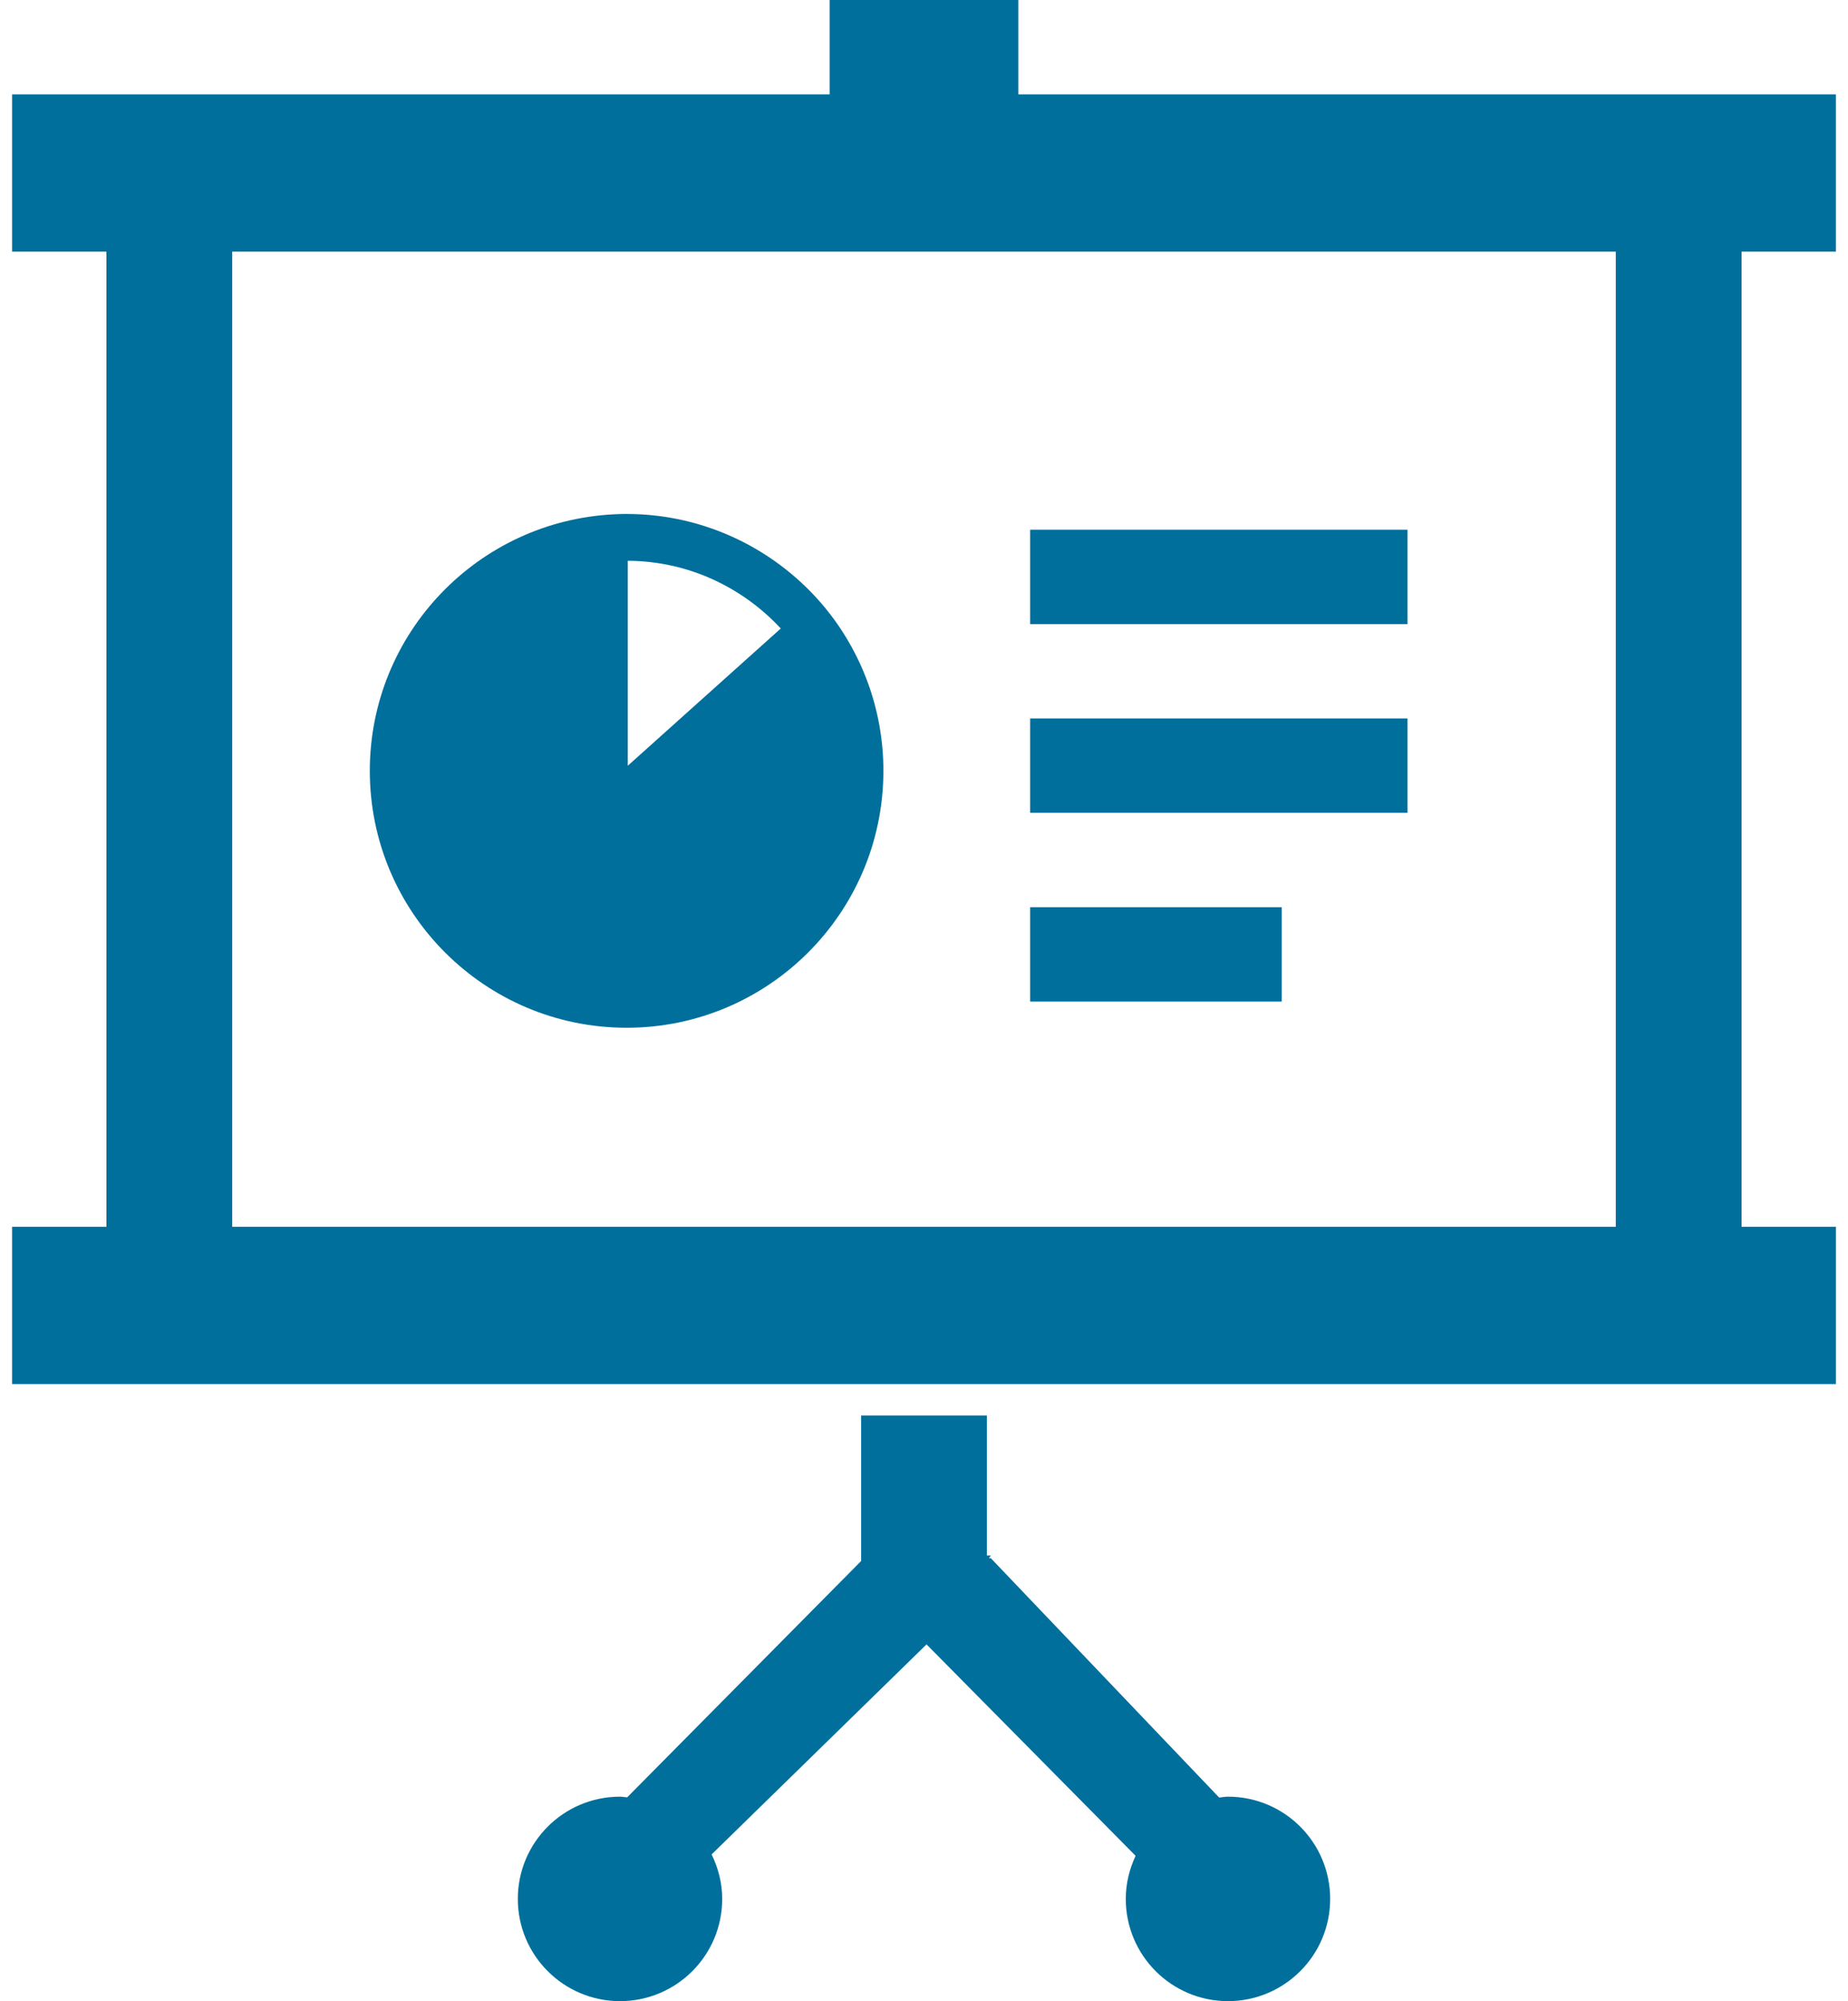 <svg width="97" height="105" viewBox="0 0 97 105" fill="none" xmlns="http://www.w3.org/2000/svg">
<path d="M96.365 13.204V4.952H91.414H53.451V0H43.548V4.952H5.586H0.635V13.204H5.586V64.37H0.635V72.623H5.586H91.414H96.366V64.37H91.414V13.204H96.365ZM12.188 64.37V13.204H84.812V64.37H12.188Z" fill="#006F9C"/>
<path d="M64.454 94.272C64.296 94.272 64.148 94.305 63.993 94.318L52.01 81.761L51.907 81.759L52.01 81.617H51.801V74.274H45.199V81.907L32.918 94.309C32.792 94.3 32.672 94.272 32.544 94.272C29.581 94.272 27.18 96.673 27.18 99.636C27.18 102.599 29.581 105 32.544 105C35.507 105 37.908 102.599 37.908 99.636C37.908 98.794 37.697 98.01 37.352 97.302L48.633 86.282L59.607 97.375C59.284 98.064 59.091 98.825 59.091 99.636C59.091 102.599 61.493 105 64.454 105C67.417 105 69.819 102.599 69.819 99.636C69.819 96.673 67.417 94.272 64.454 94.272Z" fill="#006F9C"/>
<path d="M43.293 31.872C40.818 28.886 37.068 26.969 32.889 26.969C32.712 26.969 32.507 26.969 32.283 26.984C32.28 26.984 32.278 26.984 32.273 26.984C32.268 26.984 32.267 26.984 32.259 26.984V26.985C25.112 27.321 19.412 33.215 19.411 40.447C19.412 47.889 25.449 53.925 32.889 53.927C40.331 53.925 46.367 47.889 46.369 40.447C46.37 37.19 45.206 34.203 43.298 31.877L43.293 31.872ZM40.982 32.977L32.952 40.178V29.424C36.121 29.44 38.97 30.812 40.982 32.977Z" fill="#006F9C"/>
<path d="M73.877 27.795H54.07V32.746H73.877V27.795Z" fill="#006F9C"/>
<path d="M73.877 37.698H54.07V42.649H73.877V37.698Z" fill="#006F9C"/>
<path d="M67.275 47.601H54.07V52.553H67.275V47.601Z" fill="#006F9C"/>
</svg>
